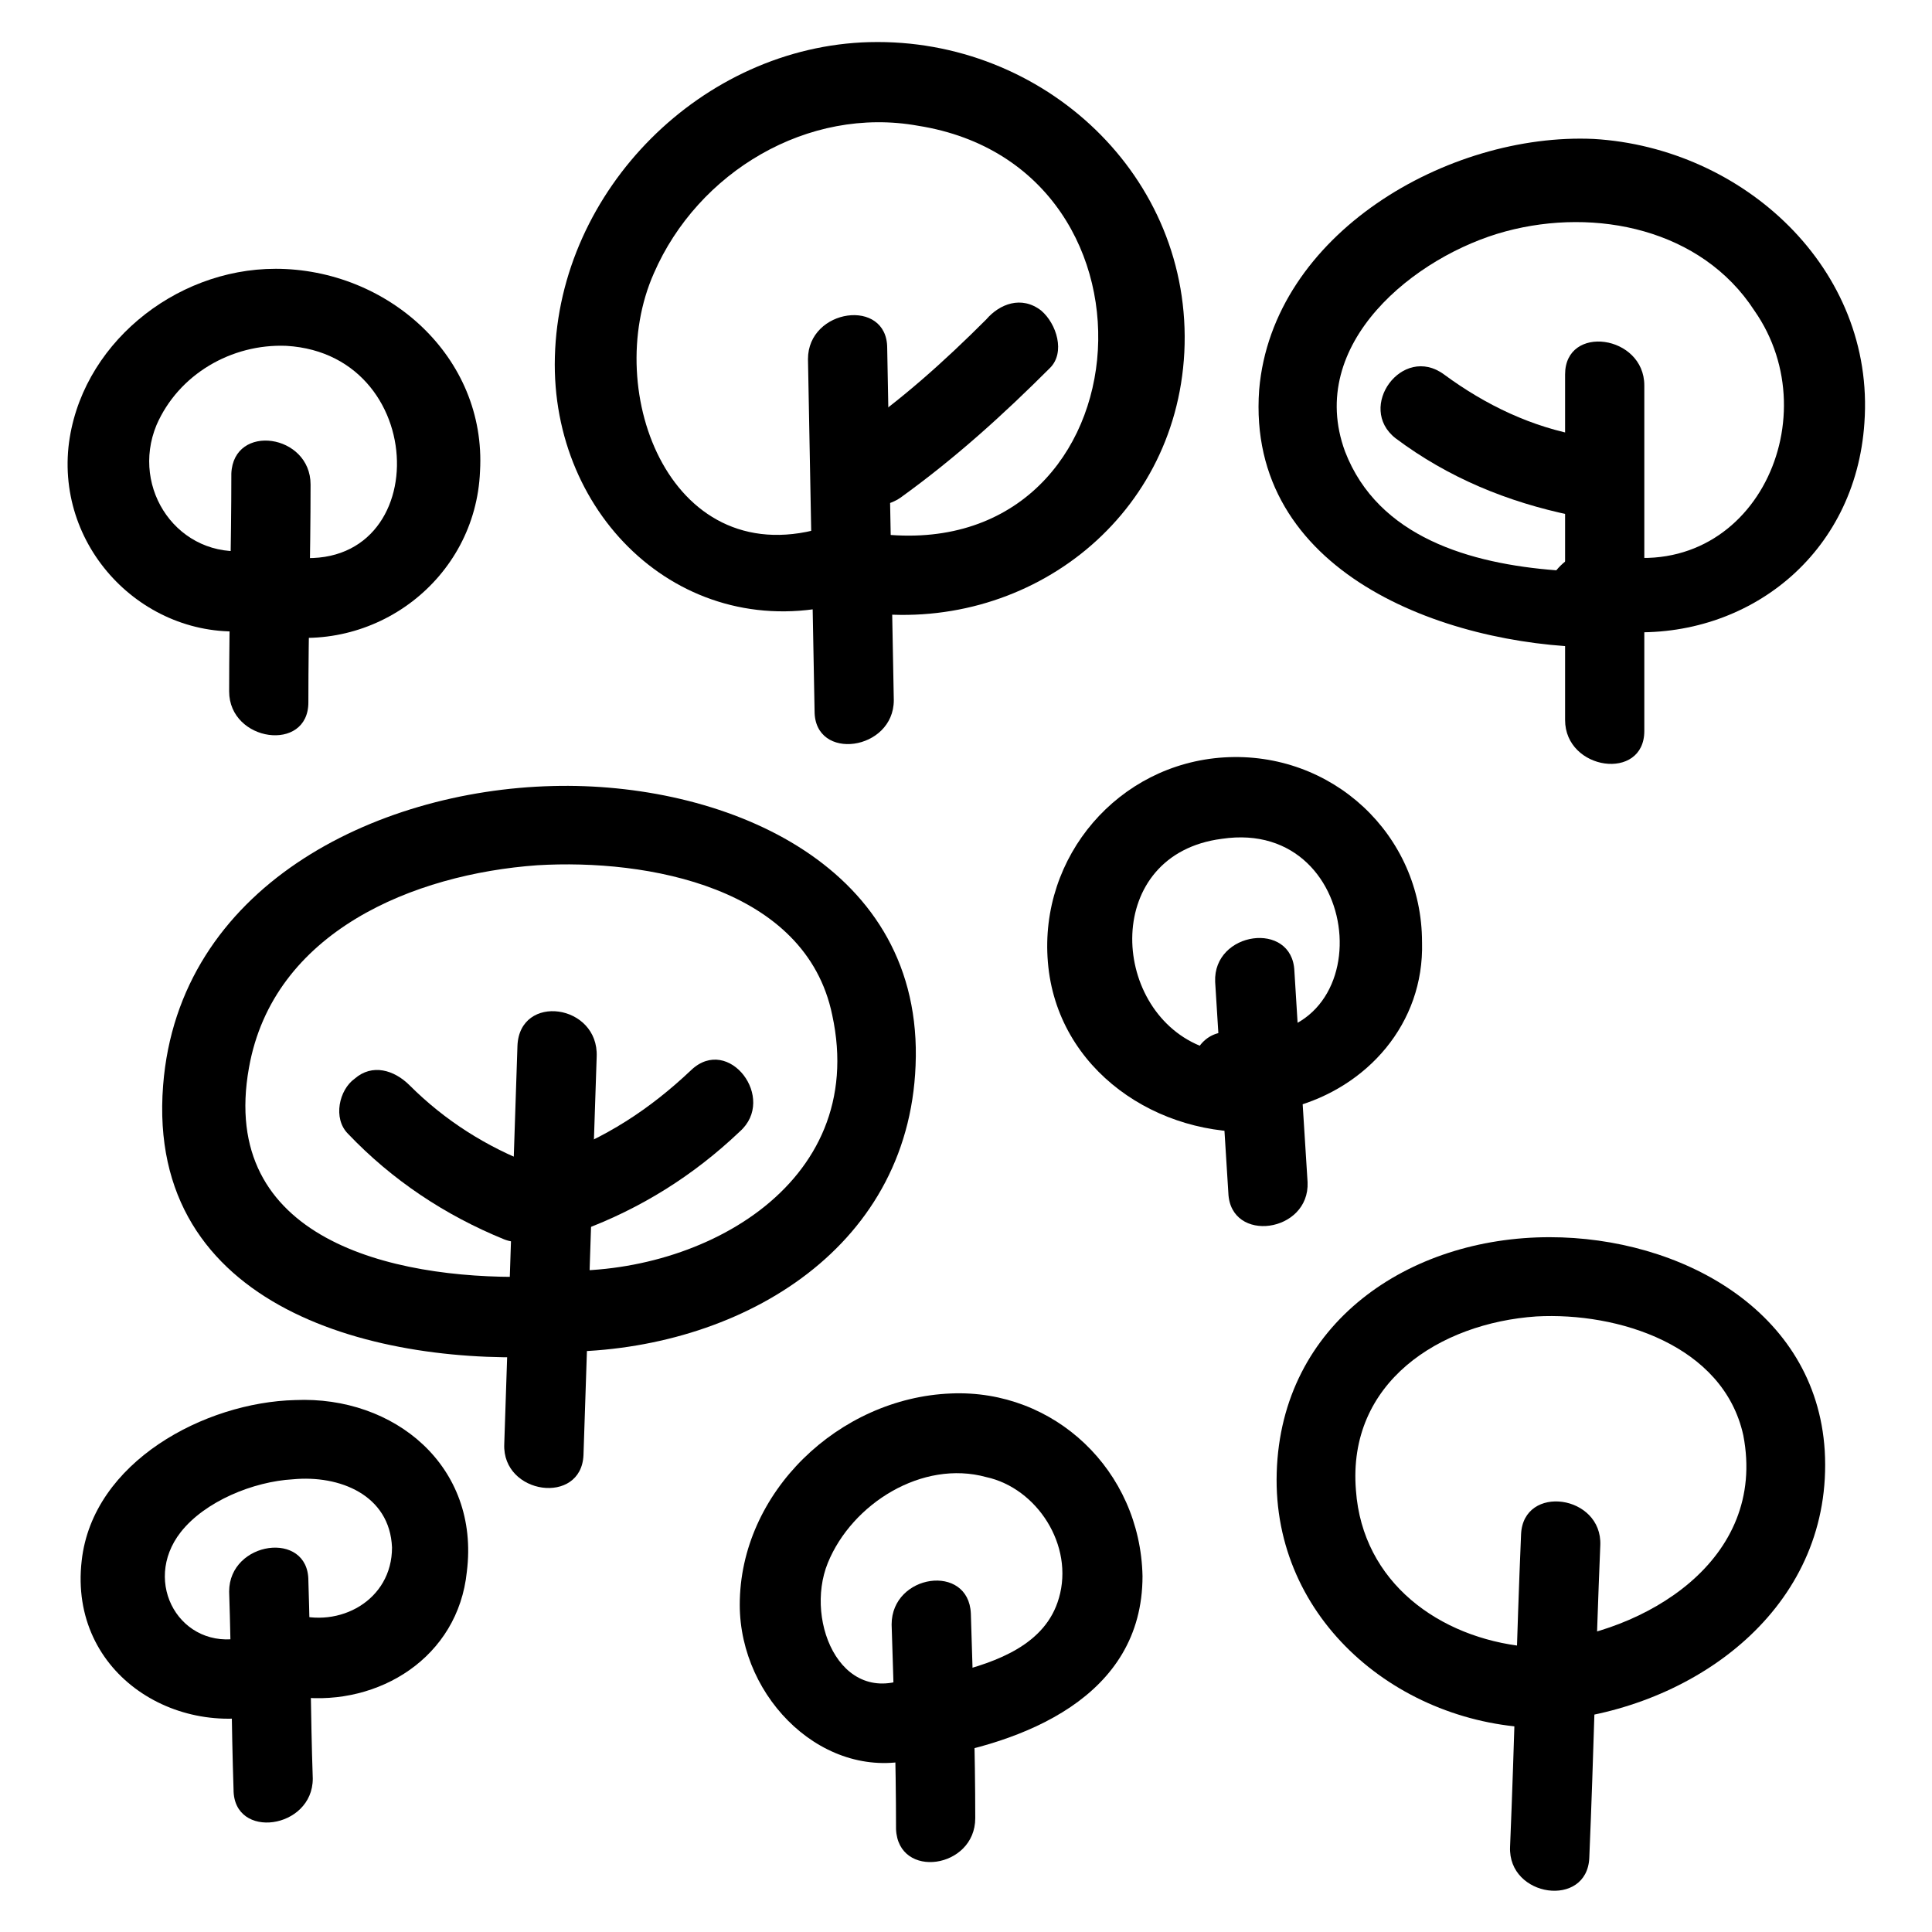 <?xml version="1.0" encoding="UTF-8"?>
<svg width="100" height="100" version="1.1" viewBox="0 0 100 125" xml:space="preserve" xmlns="http://www.w3.org/2000/svg"><g transform="matrix(1.092 0 0 1.092 -4.579 -5.725)" stroke-width="1.304"><path d="m77 61.072c0-6.39-5.346-11.345-11.736-10.954-6.259 0.391-10.954 5.868-10.432 12.127 0.522 6.39 6.52 10.432 12.649 10.041 1.043-0.13 1.695-0.652 1.826-1.434 4.434-1.174 7.824-4.955 7.694-9.78zm-11.214 5.346c-0.913-0.13-1.565 0.261-1.956 0.782-5.346-2.217-5.738-11.345 1.304-12.258 8.737-1.304 9.65 12.779 0.652 11.475z"/><path d="m69.437 62.767c-0.13-2.999-4.825-2.347-4.694 0.652 0.261 4.173 0.522 8.346 0.782 12.518 0.13 2.999 4.825 2.347 4.694-0.652-0.261-4.042-0.522-8.346-0.782-12.518z"/><path d="m23.405 67.201c-0.261 7.824-0.522 15.648-0.782 23.603-0.13 2.999 4.564 3.651 4.694 0.652 0.261-7.824 0.522-15.648 0.782-23.603 0.13-3.13-4.564-3.782-4.694-0.652z"/><path d="m24.318 74.242c-2.738-1.043-5.216-2.608-7.302-4.694-0.913-0.913-2.217-1.304-3.26-0.391-0.913 0.652-1.304 2.347-0.391 3.26 2.608 2.738 5.738 4.825 9.258 6.259 2.738 1.043 4.564-3.26 1.695-4.434z"/><path d="m33.707 68.635c-2.478 2.347-5.086 4.042-8.346 5.216-2.869 1.043-1.043 5.346 1.826 4.303 3.521-1.304 6.65-3.26 9.389-5.868 2.217-1.956-0.652-5.738-2.869-3.651z"/><path d="m47.008 67.853c0.13-11.606-11.606-16.3-21.516-16.039-10.562 0.261-22.168 5.998-23.081 17.734-1.043 13.301 12.779 16.691 23.211 16.039 0.391 0 0.782-0.13 1.043-0.261 10.171-0.261 20.212-6.259 20.342-17.474zm-21.647 12.649c-0.522 0-1.043 0.13-1.434 0.391-7.954 0.13-18.256-2.217-16.43-12.388 1.434-8.085 9.78-11.475 17.082-11.997 6.52-0.391 15.909 1.304 17.474 8.867 2.217 10.171-8.085 15.648-16.691 15.126z"/><path d="m45.312 25.864c0-2.999-4.694-2.347-4.694 0.652 0.13 6.911 0.261 13.822 0.391 20.864 0 2.999 4.694 2.347 4.694-0.652z"/><path d="m54.44 23.647c-1.174-0.913-2.478-0.391-3.26 0.522-2.478 2.478-5.086 4.825-7.954 6.781-2.478 1.826 0.391 5.477 2.869 3.782 3.26-2.347 6.129-4.955 8.867-7.694 0.913-0.913 0.391-2.608-0.522-3.39z"/><path d="m44.269 7.738c-9.91 0.261-18.386 8.737-18.647 18.647-0.261 9.519 7.694 17.082 17.082 14.605 0.261 0.261 0.652 0.391 1.174 0.522 9.519 1.304 18.517-5.346 19.038-15.387 0.522-10.432-8.346-18.647-18.647-18.386zm0.13 29.079h-0.391c-0.522-0.522-1.304-0.652-2.217-0.391-9.258 2.999-13.431-7.954-10.302-14.996 2.608-5.998 9.128-9.91 15.648-8.737 15.648 2.478 13.562 26.471-2.738 24.124z"/><path d="m85.476 27.428v20.473c0 2.999 4.694 3.651 4.694 0.652v-20.473c0-2.999-4.694-3.651-4.694-0.652z"/><path d="m86.519 31.08c-2.999-0.522-5.738-1.826-8.215-3.651s-5.216 1.956-2.869 3.782c3.13 2.347 6.65 3.782 10.432 4.564 3.13 0.522 3.651-4.173 0.652-4.694z"/><path d="m87.171 13.475c-8.606-0.391-19.038 5.607-19.821 14.866-0.782 10.823 10.954 15.126 19.821 15.257 0.913 0 1.565-0.391 1.956-0.913 7.172 0.391 13.562-4.564 14.083-12.388 0.652-9.128-7.172-16.3-16.039-16.822zm0.522 24.515c-1.174-0.261-2.086 0.261-2.738 1.043-5.086-0.391-10.562-1.956-12.518-7.042-2.347-6.39 4.173-11.606 9.519-13.04s11.606-0.13 14.735 4.694c4.564 6.52-0.261 16.561-8.998 14.344z"/><path d="m82.868 96.15c-0.261 6.129-0.391 12.258-0.652 18.517-0.13 2.999 4.564 3.651 4.694 0.652 0.261-6.129 0.391-12.258 0.652-18.517 0.13-2.999-4.564-3.651-4.694-0.652z"/><path d="m100.86 91.194c-0.522-8.346-8.606-12.649-16.3-12.649-8.346 0-15.909 5.086-16.17 13.953-0.261 8.737 7.302 14.996 15.648 15.126 0.652 0 1.043-0.13 1.565-0.522 8.085-1.043 15.778-6.911 15.257-15.909zm-16.822 11.345c-0.391 0-0.652 0.13-0.913 0.261-5.086-0.522-9.65-3.782-10.041-9.258-0.522-6.39 4.955-9.91 10.693-10.302 4.825-0.261 11.084 1.695 12.258 7.042 1.434 7.433-5.868 11.736-11.997 12.258z"/><path d="m50.268 100.84c-0.13-2.999-4.694-2.347-4.694 0.652 0.13 4.042 0.261 8.085 0.261 12.127 0.13 2.999 4.694 2.347 4.694-0.652 0-3.912-0.13-7.954-0.261-12.127z"/><path d="m49.094 87.804c-6.65 0.261-12.518 5.868-12.518 12.518 0 5.607 5.086 10.562 10.432 9.128h0.391c5.998-0.913 13.04-3.651 13.04-10.823-0.13-6.259-5.216-11.084-11.345-10.823zm6.39 12.127c-0.782 2.738-3.651 3.782-6.259 4.434-0.522-0.391-1.304-0.522-2.086 0-4.434 2.478-6.781-2.999-5.346-6.52s5.607-6.129 9.389-5.086c2.999 0.652 5.216 4.042 4.303 7.172z"/><path d="m6.453 33.296c0 4.303-0.13 8.606-0.13 12.91 0 2.999 4.694 3.651 4.694 0.652 0-4.303 0.13-8.606 0.13-12.91 0-2.999-4.564-3.651-4.694-0.652z"/><path d="m9.061 21.169c-5.998 0-11.606 4.564-12.258 10.562-0.652 6.39 4.955 11.736 11.214 10.823 0.261 0.13 0.391 0.261 0.652 0.261 6.259 1.304 12.258-3.26 12.518-9.65 0.391-6.781-5.477-11.997-12.127-11.997zm0.261 16.952h-0.522c-0.391-0.13-0.782-0.261-1.304-0.261-4.173 0.522-7.042-3.651-5.477-7.433 1.304-2.999 4.434-4.825 7.694-4.694 8.867 0.522 8.737 14.344-0.391 12.388z"/><path d="m11.017 98.888c0-2.999-4.694-2.347-4.694 0.652 0.13 3.912 0.13 7.824 0.261 11.736 0 2.999 4.694 2.347 4.694-0.652-0.13-3.782-0.13-7.694-0.261-11.736z"/><path d="m10.235 88.195c-5.346 0.13-11.997 3.651-12.649 9.519-0.782 6.781 5.868 10.823 11.736 8.867 0.522-0.13 0.913-0.522 1.174-0.782 4.694 0.522 9.389-2.347 9.91-7.433 0.782-6.259-4.303-10.432-10.171-10.171zm-0.13 12.649c-1.434-0.522-2.608 0.391-2.999 1.434-3.651 0.782-5.998-3.26-3.651-6.259 1.434-1.826 4.303-2.999 6.65-3.13 2.738-0.261 5.738 0.913 5.868 4.042 0 3.13-3.13 4.825-5.868 3.912z"/></g></svg>
